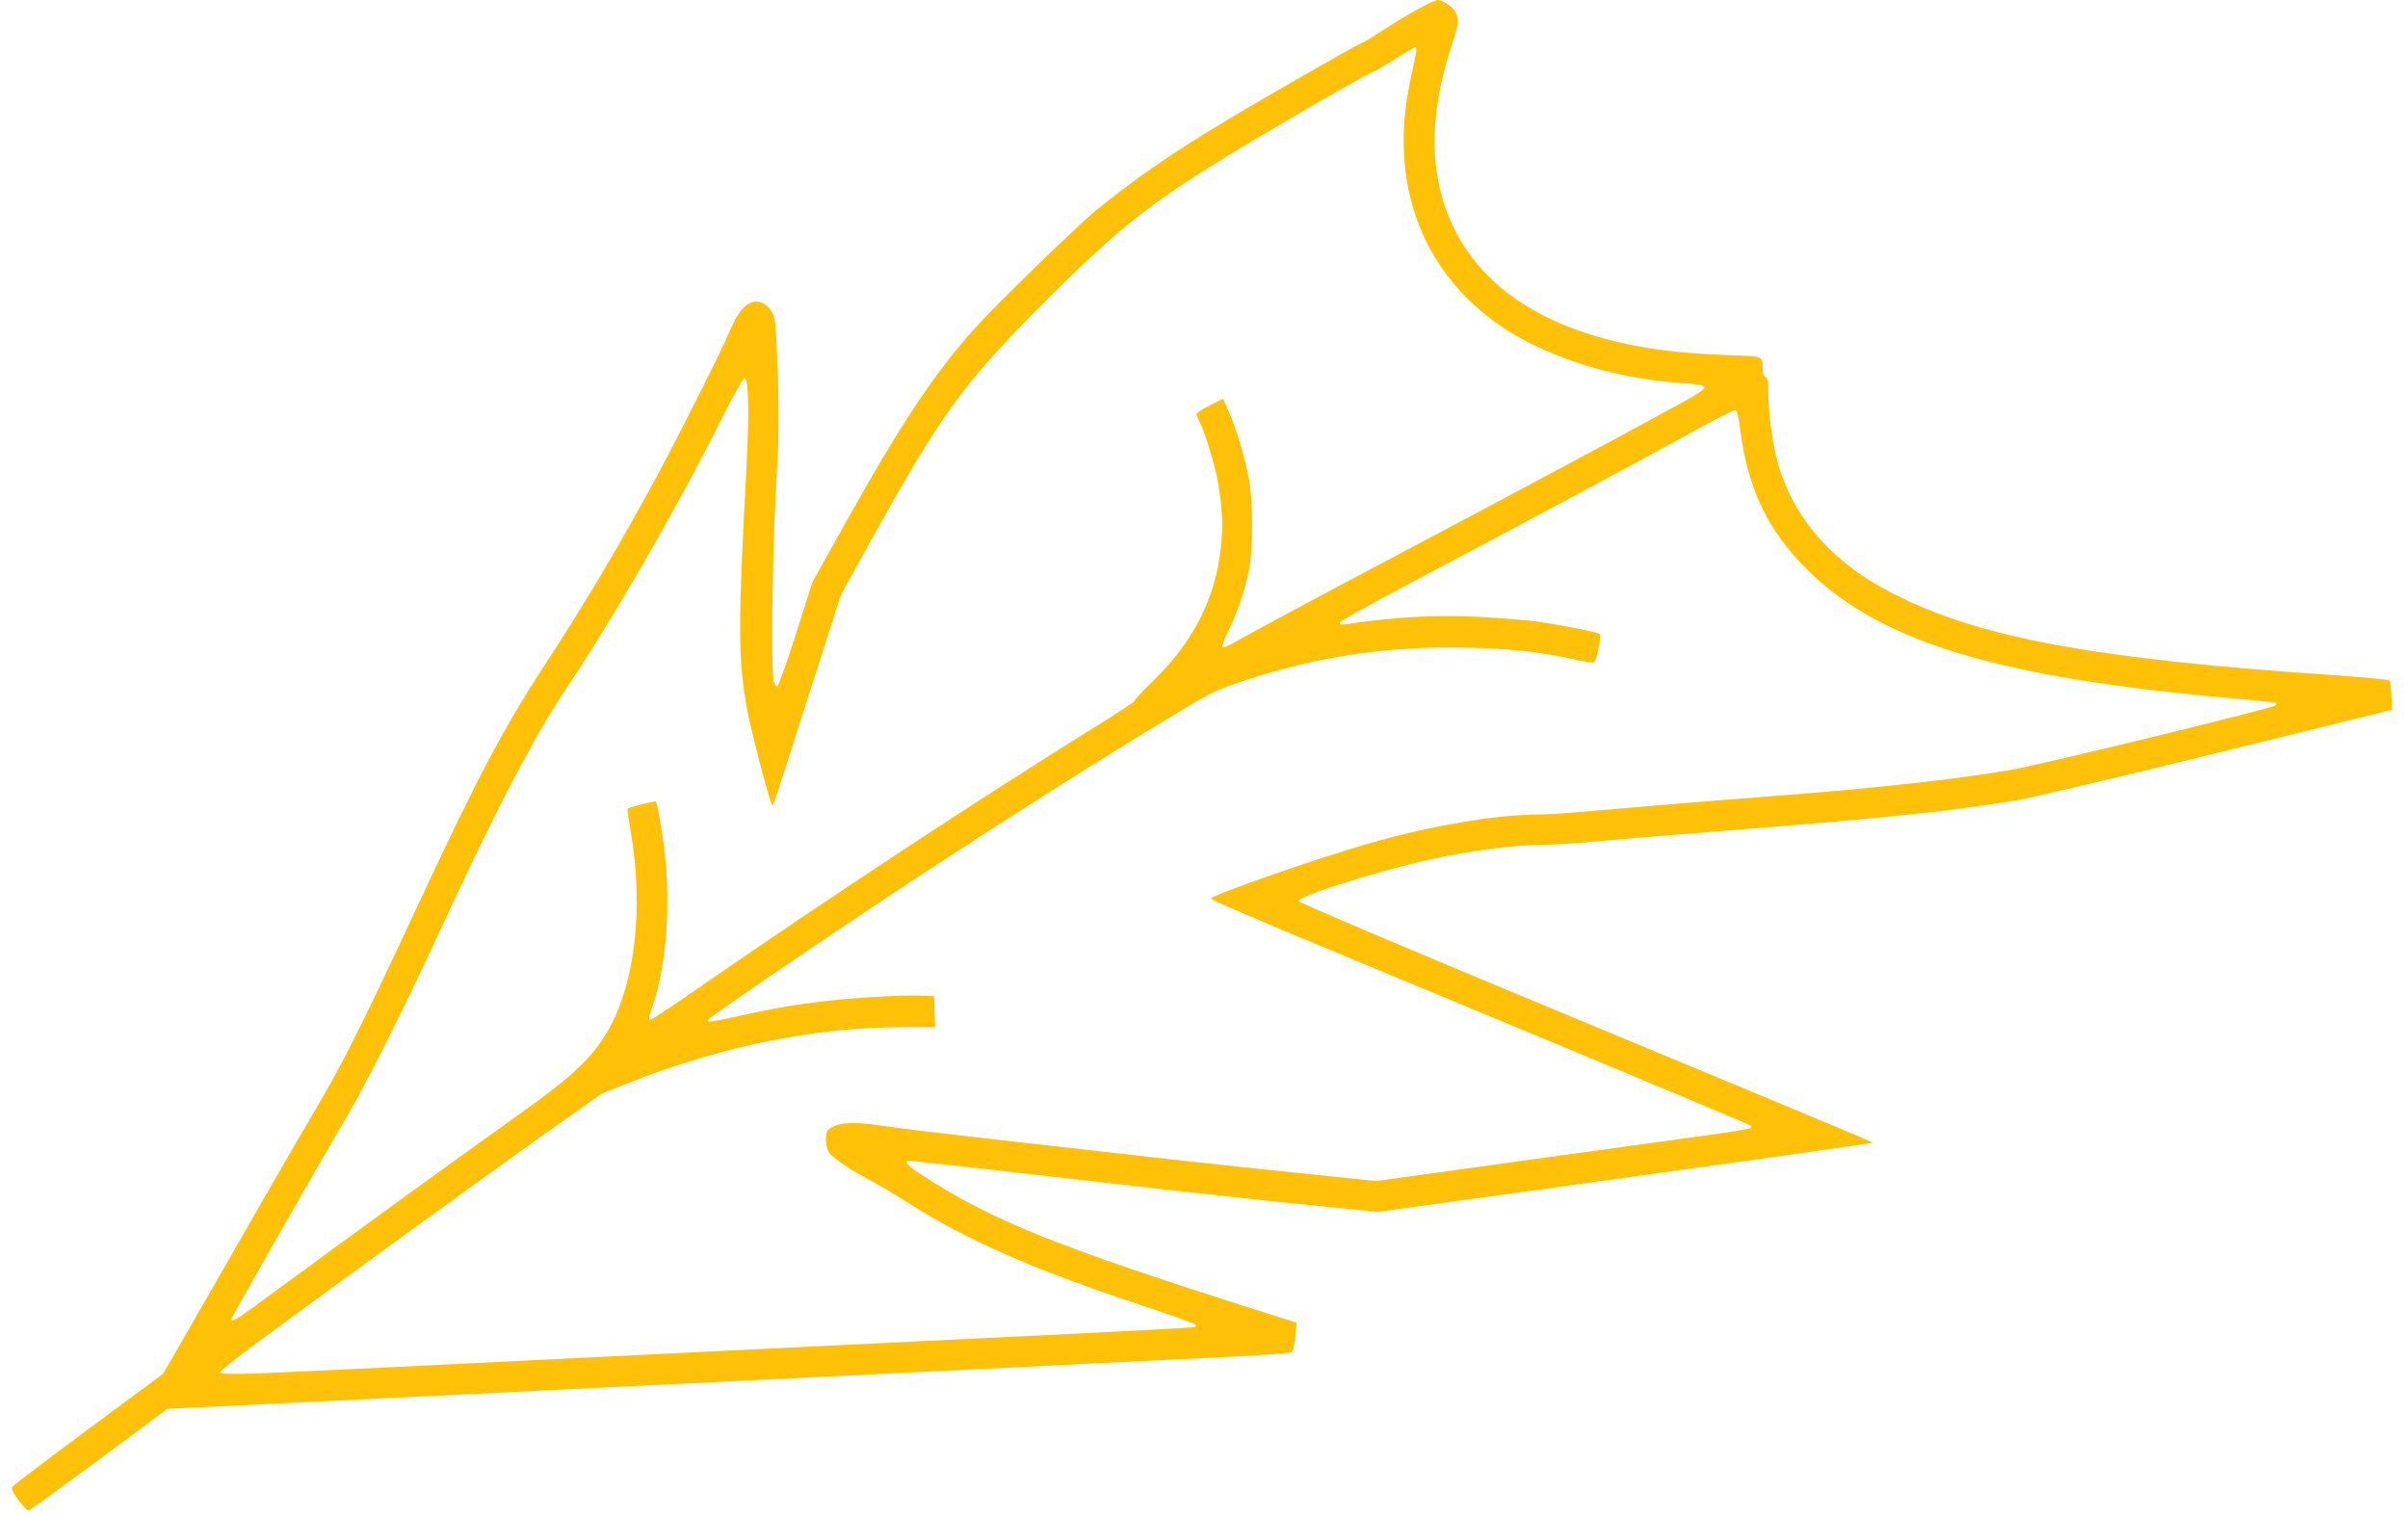 <?xml version="1.0" standalone="no"?>
<!DOCTYPE svg PUBLIC "-//W3C//DTD SVG 20010904//EN"
 "http://www.w3.org/TR/2001/REC-SVG-20010904/DTD/svg10.dtd">
<svg version="1.0" xmlns="http://www.w3.org/2000/svg"
 width="1280pt" height="807pt" viewBox="0 0 1280 807"
 preserveAspectRatio="xMidYMid meet">
<g transform="translate(0,807) scale(0.1,-0.1)"
fill="#ffc107" stroke="none">
<path d="M7545 8026 c-44 -23 -126 -73 -182 -109 -55 -37 -116 -74 -135 -81
-47 -20 -591 -333 -783 -451 -247 -151 -438 -285 -620 -434 -98 -80 -519 -489
-633 -615 -222 -244 -400 -512 -707 -1062 l-166 -297 -88 -276 c-48 -151 -93
-277 -99 -279 -6 -2 -15 9 -19 25 -15 54 -8 662 11 1003 16 285 18 379 10 630
-9 268 -12 299 -30 330 -11 19 -32 41 -47 48 -65 31 -124 -18 -178 -148 -43
-102 -265 -544 -384 -765 -202 -374 -382 -677 -606 -1020 -217 -334 -362 -608
-672 -1276 -302 -647 -406 -854 -562 -1114 -39 -66 -214 -367 -387 -670 -173
-302 -335 -584 -359 -625 l-44 -74 -395 -292 c-217 -161 -399 -299 -404 -307
-7 -11 2 -30 32 -71 24 -31 47 -56 52 -56 6 0 174 122 375 270 l364 271 498
24 c573 29 835 41 1123 55 113 6 293 15 400 20 107 5 566 28 1020 50 454 22
913 45 1020 50 107 5 292 14 410 20 118 6 298 15 400 20 102 5 390 19 640 31
297 14 459 25 467 33 6 6 15 43 19 83 l6 72 -223 71 c-1062 338 -1389 470
-1761 709 -82 52 -108 81 -74 81 14 0 558 -61 1016 -114 432 -50 941 -106
1205 -131 l270 -27 1309 181 c720 100 1312 183 1314 186 6 6 150 -55 -1543
649 -914 379 -1501 628 -1503 637 -5 24 415 157 693 219 225 50 459 80 626 80
49 0 182 9 296 20 115 11 413 35 663 55 790 62 1190 103 1535 160 82 14 566
128 1075 254 l925 228 -3 74 c-2 41 -7 78 -11 82 -5 5 -136 17 -292 28 -1278
86 -1888 199 -2349 435 -321 164 -526 398 -610 694 -27 97 -50 262 -50 368 0
64 -3 84 -15 88 -9 4 -15 19 -15 38 0 76 10 72 -200 79 -301 11 -529 47 -741
117 -406 134 -664 378 -763 720 -68 237 -50 504 53 817 34 101 37 129 19 167
-12 28 -69 66 -96 66 -9 0 -53 -20 -97 -44z m-18 -238 c-4 -18 -18 -87 -32
-153 -111 -530 55 -993 462 -1284 238 -170 608 -291 968 -316 113 -8 135 -12
135 -28 0 -6 -49 -39 -108 -71 -288 -158 -926 -500 -1562 -836 -388 -205 -745
-397 -795 -426 -49 -29 -93 -50 -98 -45 -4 4 10 43 32 87 47 95 83 199 108
314 25 116 25 379 0 505 -22 113 -70 271 -108 353 l-28 63 -71 -36 c-38 -19
-70 -40 -70 -46 0 -5 8 -26 19 -47 29 -58 79 -224 95 -314 24 -138 28 -238 16
-346 -30 -276 -147 -505 -367 -718 -51 -49 -93 -94 -93 -100 0 -5 -105 -74
-233 -153 -583 -362 -1372 -881 -2015 -1325 -172 -119 -317 -216 -322 -216
-14 0 -13 9 9 73 78 225 100 573 56 880 -16 115 -34 207 -41 207 -18 0 -145
-33 -148 -38 -2 -4 5 -54 15 -112 74 -425 24 -835 -132 -1090 -84 -135 -192
-234 -469 -430 -248 -176 -967 -697 -1312 -952 -179 -132 -208 -150 -208 -129
0 9 458 812 614 1076 106 180 304 575 496 990 285 619 498 1028 660 1270 271
406 584 948 843 1462 56 112 107 203 114 203 23 0 27 -187 9 -510 -43 -806
-43 -972 3 -1241 19 -106 122 -504 135 -516 7 -7 -10 -58 191 570 l176 547
148 268 c390 701 496 848 930 1283 371 371 530 501 896 731 231 144 758 451
855 497 25 12 83 46 130 76 47 30 89 55 94 55 5 0 6 -15 3 -32z m1722 -1995
c42 -324 146 -541 360 -753 384 -381 1009 -571 2246 -681 132 -11 242 -23 244
-25 3 -2 0 -9 -5 -14 -16 -16 -1261 -319 -1419 -345 -182 -30 -394 -58 -655
-84 -226 -23 -289 -29 -895 -76 -247 -20 -542 -45 -655 -55 -113 -11 -248 -20
-300 -20 -220 0 -568 -60 -896 -154 -280 -81 -840 -276 -838 -293 0 -4 185
-85 410 -179 225 -93 866 -360 1424 -592 558 -232 1022 -427 1030 -432 8 -5
11 -12 7 -16 -3 -4 -100 -20 -214 -36 -115 -16 -561 -77 -993 -137 l-785 -109
-375 39 c-206 21 -535 56 -730 78 -195 22 -593 68 -885 100 -291 33 -574 67
-627 76 -141 22 -232 20 -274 -6 -30 -18 -34 -25 -34 -65 0 -25 7 -56 16 -69
19 -29 122 -99 213 -145 36 -18 128 -73 205 -122 318 -202 664 -354 1246 -547
151 -50 279 -96 284 -101 6 -6 4 -11 -5 -14 -8 -3 -300 -19 -649 -36 -349 -17
-720 -35 -825 -40 -104 -5 -287 -14 -405 -20 -118 -6 -303 -15 -410 -20 -107
-5 -474 -23 -815 -40 -341 -17 -708 -35 -815 -40 -197 -10 -422 -21 -825 -40
-303 -15 -434 -17 -437 -6 -2 6 85 74 192 154 403 297 1216 888 1522 1105
l318 225 152 60 c490 192 982 292 1443 292 l176 0 -3 83 -3 82 -75 3 c-41 2
-155 -2 -253 -8 -263 -16 -460 -44 -712 -101 -71 -16 -139 -29 -150 -29 -19 0
-19 0 0 19 25 23 465 324 860 588 535 356 1187 772 1635 1041 166 100 201 117
337 162 403 133 776 188 1206 177 223 -5 388 -24 575 -66 76 -16 84 -17 91 -2
15 30 33 133 24 141 -11 10 -189 45 -323 65 -58 8 -192 19 -298 25 -237 13
-441 3 -716 -36 -39 -6 -48 -4 -44 7 2 7 177 105 389 217 628 332 1198 638
1454 779 132 73 247 133 256 133 12 0 18 -21 28 -97z"/>
</g>
</svg>
